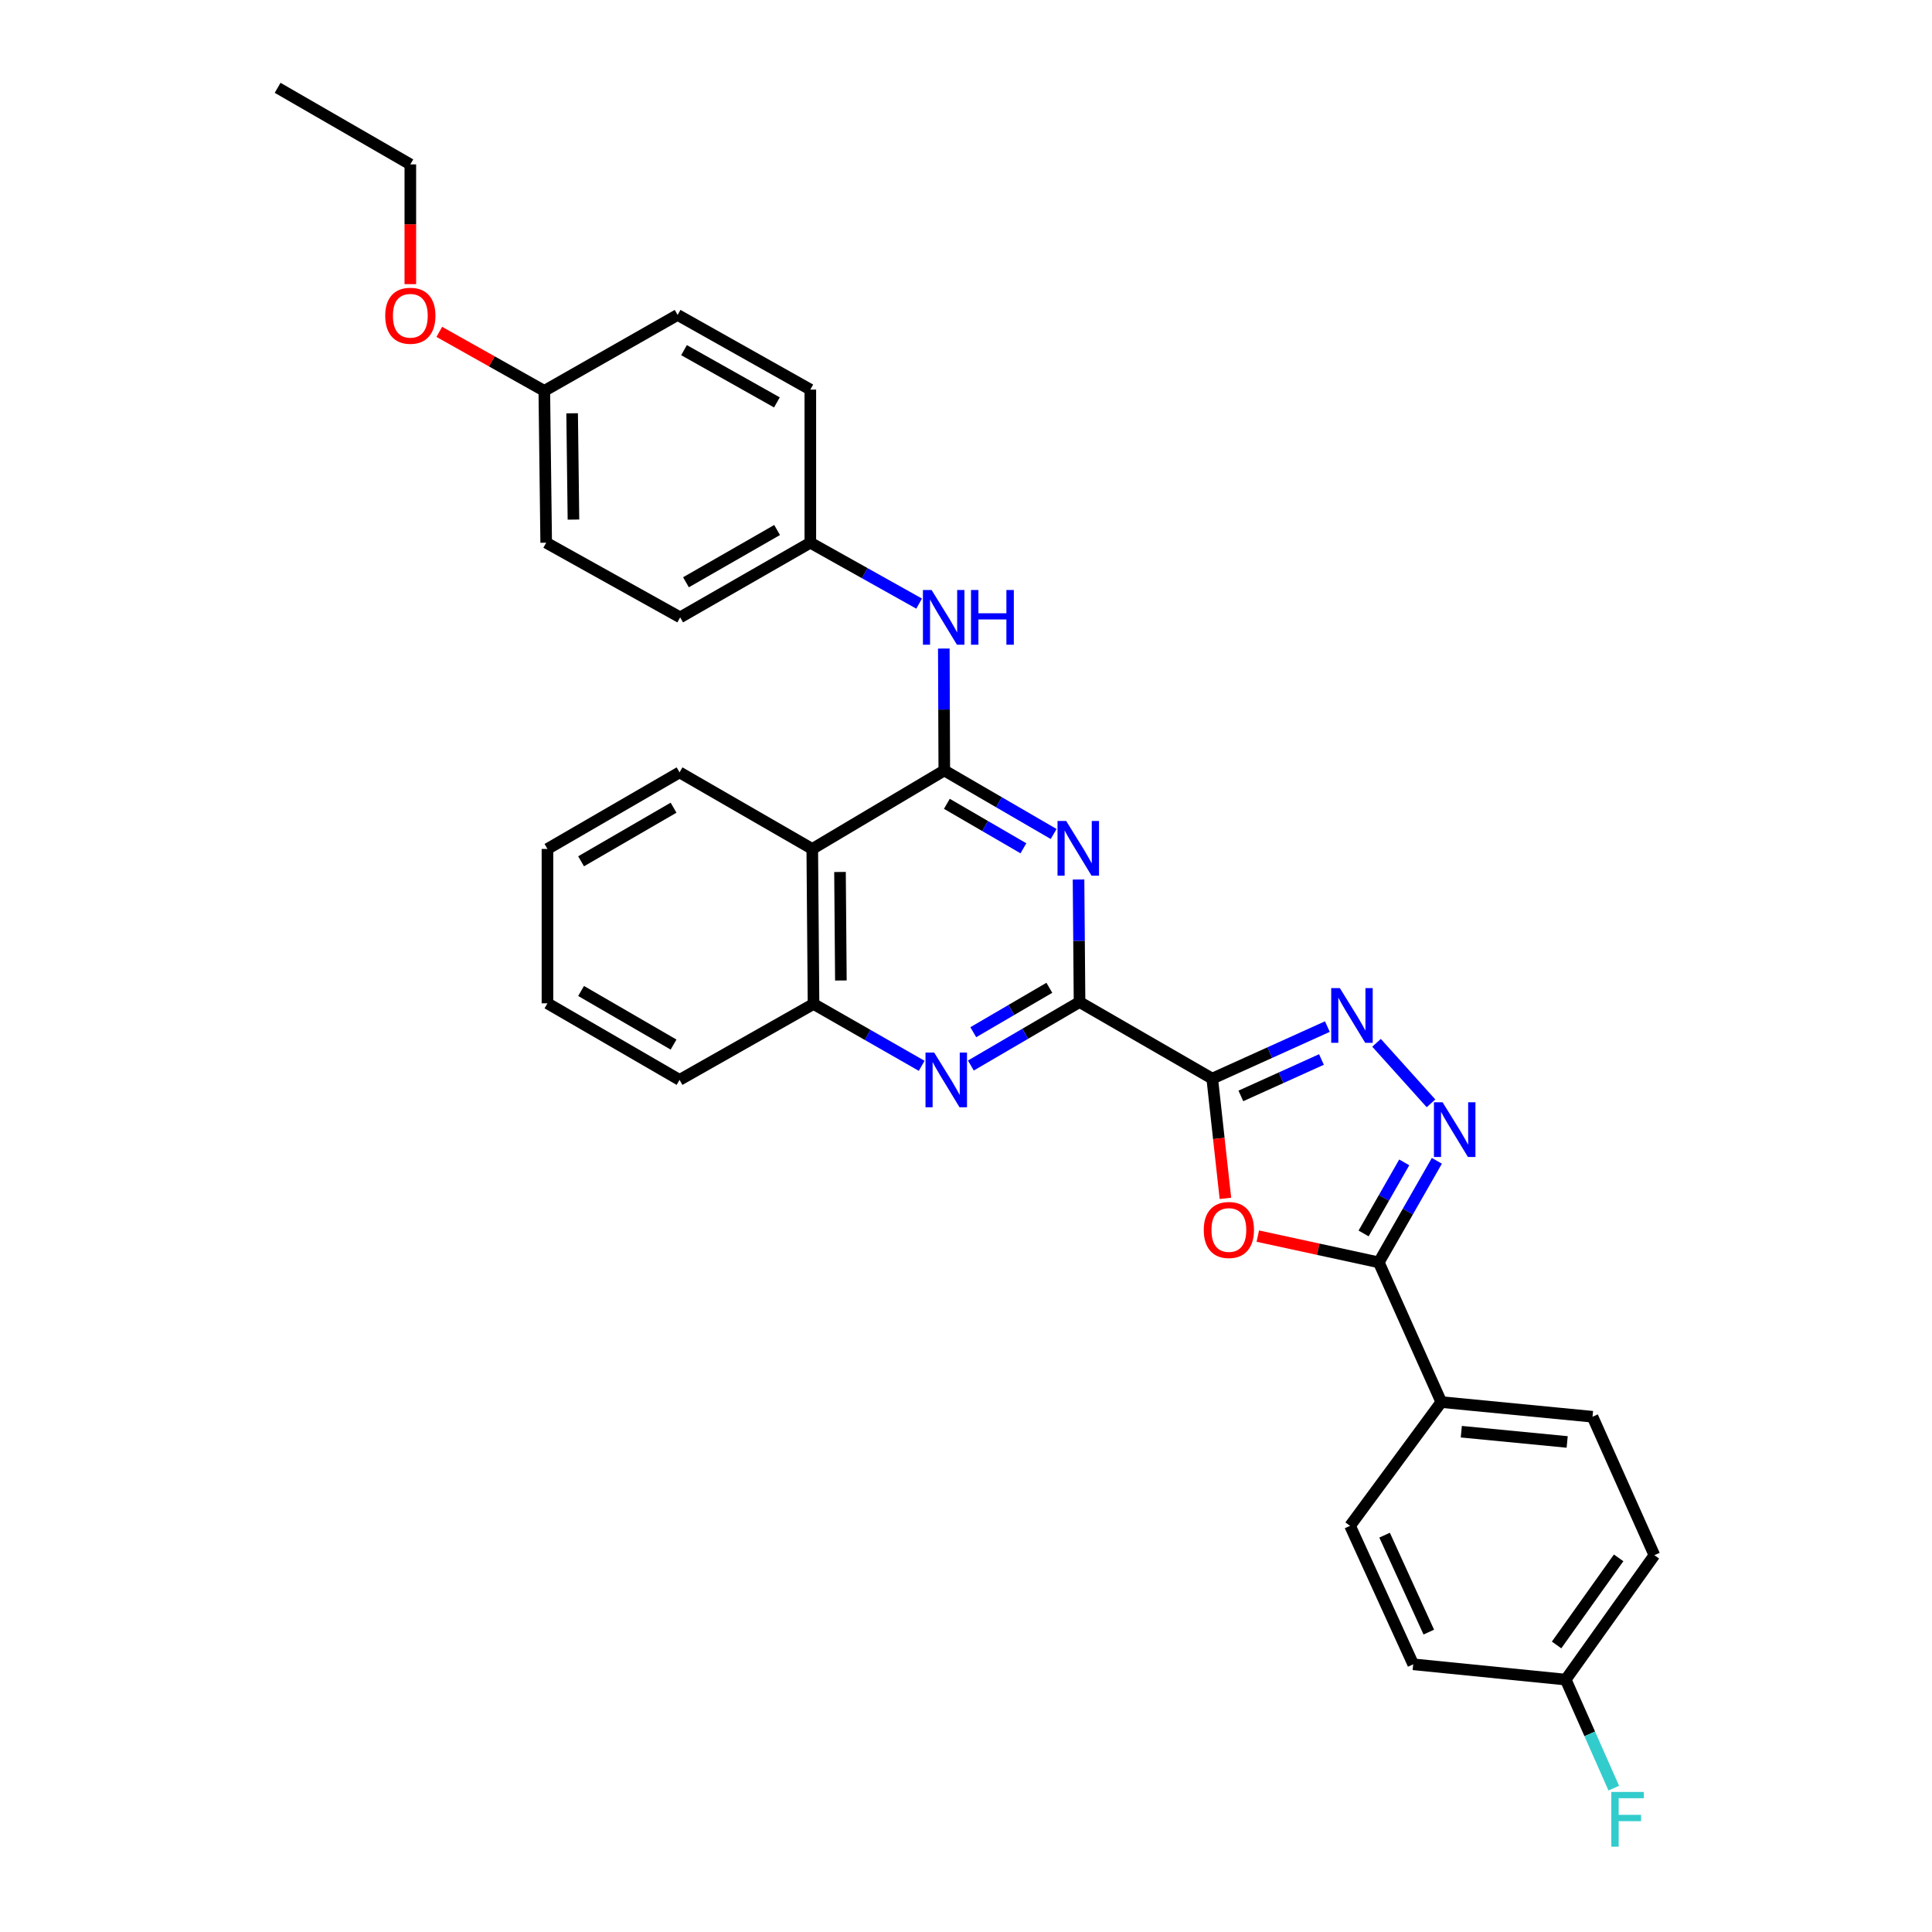 <?xml version='1.0' encoding='iso-8859-1'?>
<svg version='1.1' baseProfile='full'
              xmlns='http://www.w3.org/2000/svg'
                      xmlns:rdkit='http://www.rdkit.org/xml'
                      xmlns:xlink='http://www.w3.org/1999/xlink'
                  xml:space='preserve'
width='1000px' height='1000px' viewBox='0 0 1000 1000'>
<!-- END OF HEADER -->
<rect style='opacity:1.0;fill:#FFFFFF;stroke:none' width='1000' height='1000' x='0' y='0'> </rect>
<path class='bond-0' d='M 627.457,558.291 L 558.769,518.66' style='fill:none;fill-rule:evenodd;stroke:#000000;stroke-width:6px;stroke-linecap:butt;stroke-linejoin:miter;stroke-opacity:1' />
<path class='bond-3' d='M 627.457,558.291 L 630.863,589.279' style='fill:none;fill-rule:evenodd;stroke:#000000;stroke-width:6px;stroke-linecap:butt;stroke-linejoin:miter;stroke-opacity:1' />
<path class='bond-3' d='M 630.863,589.279 L 634.269,620.267' style='fill:none;fill-rule:evenodd;stroke:#FF0000;stroke-width:6px;stroke-linecap:butt;stroke-linejoin:miter;stroke-opacity:1' />
<path class='bond-4' d='M 627.457,558.291 L 657.252,544.825' style='fill:none;fill-rule:evenodd;stroke:#000000;stroke-width:6px;stroke-linecap:butt;stroke-linejoin:miter;stroke-opacity:1' />
<path class='bond-4' d='M 657.252,544.825 L 687.048,531.358' style='fill:none;fill-rule:evenodd;stroke:#0000FF;stroke-width:6px;stroke-linecap:butt;stroke-linejoin:miter;stroke-opacity:1' />
<path class='bond-4' d='M 642.268,567.245 L 663.125,557.818' style='fill:none;fill-rule:evenodd;stroke:#000000;stroke-width:6px;stroke-linecap:butt;stroke-linejoin:miter;stroke-opacity:1' />
<path class='bond-4' d='M 663.125,557.818 L 683.982,548.391' style='fill:none;fill-rule:evenodd;stroke:#0000FF;stroke-width:6px;stroke-linecap:butt;stroke-linejoin:miter;stroke-opacity:1' />
<path class='bond-2' d='M 558.769,518.66 L 558.507,486.945' style='fill:none;fill-rule:evenodd;stroke:#000000;stroke-width:6px;stroke-linecap:butt;stroke-linejoin:miter;stroke-opacity:1' />
<path class='bond-2' d='M 558.507,486.945 L 558.245,455.23' style='fill:none;fill-rule:evenodd;stroke:#0000FF;stroke-width:6px;stroke-linecap:butt;stroke-linejoin:miter;stroke-opacity:1' />
<path class='bond-7' d='M 558.769,518.66 L 530.644,535.085' style='fill:none;fill-rule:evenodd;stroke:#000000;stroke-width:6px;stroke-linecap:butt;stroke-linejoin:miter;stroke-opacity:1' />
<path class='bond-7' d='M 530.644,535.085 L 502.519,551.51' style='fill:none;fill-rule:evenodd;stroke:#0000FF;stroke-width:6px;stroke-linecap:butt;stroke-linejoin:miter;stroke-opacity:1' />
<path class='bond-7' d='M 543.141,511.275 L 523.453,522.772' style='fill:none;fill-rule:evenodd;stroke:#000000;stroke-width:6px;stroke-linecap:butt;stroke-linejoin:miter;stroke-opacity:1' />
<path class='bond-7' d='M 523.453,522.772 L 503.766,534.27' style='fill:none;fill-rule:evenodd;stroke:#0000FF;stroke-width:6px;stroke-linecap:butt;stroke-linejoin:miter;stroke-opacity:1' />
<path class='bond-1' d='M 488.767,398.792 L 517.067,415.234' style='fill:none;fill-rule:evenodd;stroke:#000000;stroke-width:6px;stroke-linecap:butt;stroke-linejoin:miter;stroke-opacity:1' />
<path class='bond-1' d='M 517.067,415.234 L 545.367,431.676' style='fill:none;fill-rule:evenodd;stroke:#0000FF;stroke-width:6px;stroke-linecap:butt;stroke-linejoin:miter;stroke-opacity:1' />
<path class='bond-1' d='M 490.094,416.054 L 509.904,427.563' style='fill:none;fill-rule:evenodd;stroke:#000000;stroke-width:6px;stroke-linecap:butt;stroke-linejoin:miter;stroke-opacity:1' />
<path class='bond-1' d='M 509.904,427.563 L 529.714,439.073' style='fill:none;fill-rule:evenodd;stroke:#0000FF;stroke-width:6px;stroke-linecap:butt;stroke-linejoin:miter;stroke-opacity:1' />
<path class='bond-10' d='M 488.767,398.792 L 488.641,367.24' style='fill:none;fill-rule:evenodd;stroke:#000000;stroke-width:6px;stroke-linecap:butt;stroke-linejoin:miter;stroke-opacity:1' />
<path class='bond-10' d='M 488.641,367.24 L 488.515,335.687' style='fill:none;fill-rule:evenodd;stroke:#0000FF;stroke-width:6px;stroke-linecap:butt;stroke-linejoin:miter;stroke-opacity:1' />
<path class='bond-32' d='M 488.767,398.792 L 420.429,439.414' style='fill:none;fill-rule:evenodd;stroke:#000000;stroke-width:6px;stroke-linecap:butt;stroke-linejoin:miter;stroke-opacity:1' />
<path class='bond-6' d='M 651.045,639.807 L 682.355,646.602' style='fill:none;fill-rule:evenodd;stroke:#FF0000;stroke-width:6px;stroke-linecap:butt;stroke-linejoin:miter;stroke-opacity:1' />
<path class='bond-6' d='M 682.355,646.602 L 713.666,653.397' style='fill:none;fill-rule:evenodd;stroke:#000000;stroke-width:6px;stroke-linecap:butt;stroke-linejoin:miter;stroke-opacity:1' />
<path class='bond-5' d='M 712.499,539.753 L 740.689,571.085' style='fill:none;fill-rule:evenodd;stroke:#0000FF;stroke-width:6px;stroke-linecap:butt;stroke-linejoin:miter;stroke-opacity:1' />
<path class='bond-31' d='M 743.714,600.84 L 728.69,627.118' style='fill:none;fill-rule:evenodd;stroke:#0000FF;stroke-width:6px;stroke-linecap:butt;stroke-linejoin:miter;stroke-opacity:1' />
<path class='bond-31' d='M 728.69,627.118 L 713.666,653.397' style='fill:none;fill-rule:evenodd;stroke:#000000;stroke-width:6px;stroke-linecap:butt;stroke-linejoin:miter;stroke-opacity:1' />
<path class='bond-31' d='M 726.829,601.646 L 716.312,620.041' style='fill:none;fill-rule:evenodd;stroke:#0000FF;stroke-width:6px;stroke-linecap:butt;stroke-linejoin:miter;stroke-opacity:1' />
<path class='bond-31' d='M 716.312,620.041 L 705.795,638.436' style='fill:none;fill-rule:evenodd;stroke:#000000;stroke-width:6px;stroke-linecap:butt;stroke-linejoin:miter;stroke-opacity:1' />
<path class='bond-11' d='M 713.666,653.397 L 746.01,725.712' style='fill:none;fill-rule:evenodd;stroke:#000000;stroke-width:6px;stroke-linecap:butt;stroke-linejoin:miter;stroke-opacity:1' />
<path class='bond-9' d='M 477.063,551.674 L 449.07,535.662' style='fill:none;fill-rule:evenodd;stroke:#0000FF;stroke-width:6px;stroke-linecap:butt;stroke-linejoin:miter;stroke-opacity:1' />
<path class='bond-9' d='M 449.07,535.662 L 421.078,519.65' style='fill:none;fill-rule:evenodd;stroke:#000000;stroke-width:6px;stroke-linecap:butt;stroke-linejoin:miter;stroke-opacity:1' />
<path class='bond-8' d='M 420.429,439.414 L 421.078,519.65' style='fill:none;fill-rule:evenodd;stroke:#000000;stroke-width:6px;stroke-linecap:butt;stroke-linejoin:miter;stroke-opacity:1' />
<path class='bond-8' d='M 434.784,451.334 L 435.239,507.499' style='fill:none;fill-rule:evenodd;stroke:#000000;stroke-width:6px;stroke-linecap:butt;stroke-linejoin:miter;stroke-opacity:1' />
<path class='bond-24' d='M 420.429,439.414 L 351.734,399.782' style='fill:none;fill-rule:evenodd;stroke:#000000;stroke-width:6px;stroke-linecap:butt;stroke-linejoin:miter;stroke-opacity:1' />
<path class='bond-26' d='M 421.078,519.65 L 351.734,558.949' style='fill:none;fill-rule:evenodd;stroke:#000000;stroke-width:6px;stroke-linecap:butt;stroke-linejoin:miter;stroke-opacity:1' />
<path class='bond-14' d='M 475.733,312.427 L 447.578,296.666' style='fill:none;fill-rule:evenodd;stroke:#0000FF;stroke-width:6px;stroke-linecap:butt;stroke-linejoin:miter;stroke-opacity:1' />
<path class='bond-14' d='M 447.578,296.666 L 419.423,280.905' style='fill:none;fill-rule:evenodd;stroke:#000000;stroke-width:6px;stroke-linecap:butt;stroke-linejoin:miter;stroke-opacity:1' />
<path class='bond-12' d='M 746.01,725.712 L 824.282,733.301' style='fill:none;fill-rule:evenodd;stroke:#000000;stroke-width:6px;stroke-linecap:butt;stroke-linejoin:miter;stroke-opacity:1' />
<path class='bond-12' d='M 756.374,741.042 L 811.165,746.354' style='fill:none;fill-rule:evenodd;stroke:#000000;stroke-width:6px;stroke-linecap:butt;stroke-linejoin:miter;stroke-opacity:1' />
<path class='bond-13' d='M 746.01,725.712 L 698.79,789.765' style='fill:none;fill-rule:evenodd;stroke:#000000;stroke-width:6px;stroke-linecap:butt;stroke-linejoin:miter;stroke-opacity:1' />
<path class='bond-18' d='M 824.282,733.301 L 856.3,804.958' style='fill:none;fill-rule:evenodd;stroke:#000000;stroke-width:6px;stroke-linecap:butt;stroke-linejoin:miter;stroke-opacity:1' />
<path class='bond-17' d='M 698.79,789.765 L 731.474,861.439' style='fill:none;fill-rule:evenodd;stroke:#000000;stroke-width:6px;stroke-linecap:butt;stroke-linejoin:miter;stroke-opacity:1' />
<path class='bond-17' d='M 716.666,794.6 L 739.544,844.771' style='fill:none;fill-rule:evenodd;stroke:#000000;stroke-width:6px;stroke-linecap:butt;stroke-linejoin:miter;stroke-opacity:1' />
<path class='bond-20' d='M 419.423,280.905 L 419.423,201.65' style='fill:none;fill-rule:evenodd;stroke:#000000;stroke-width:6px;stroke-linecap:butt;stroke-linejoin:miter;stroke-opacity:1' />
<path class='bond-21' d='M 419.423,280.905 L 352.05,319.546' style='fill:none;fill-rule:evenodd;stroke:#000000;stroke-width:6px;stroke-linecap:butt;stroke-linejoin:miter;stroke-opacity:1' />
<path class='bond-21' d='M 402.223,274.332 L 355.062,301.381' style='fill:none;fill-rule:evenodd;stroke:#000000;stroke-width:6px;stroke-linecap:butt;stroke-linejoin:miter;stroke-opacity:1' />
<path class='bond-15' d='M 810.411,869.36 L 731.474,861.439' style='fill:none;fill-rule:evenodd;stroke:#000000;stroke-width:6px;stroke-linecap:butt;stroke-linejoin:miter;stroke-opacity:1' />
<path class='bond-19' d='M 810.411,869.36 L 822.851,897.449' style='fill:none;fill-rule:evenodd;stroke:#000000;stroke-width:6px;stroke-linecap:butt;stroke-linejoin:miter;stroke-opacity:1' />
<path class='bond-19' d='M 822.851,897.449 L 835.291,925.538' style='fill:none;fill-rule:evenodd;stroke:#33CCCC;stroke-width:6px;stroke-linecap:butt;stroke-linejoin:miter;stroke-opacity:1' />
<path class='bond-33' d='M 810.411,869.36 L 856.3,804.958' style='fill:none;fill-rule:evenodd;stroke:#000000;stroke-width:6px;stroke-linecap:butt;stroke-linejoin:miter;stroke-opacity:1' />
<path class='bond-33' d='M 805.682,851.426 L 837.805,806.344' style='fill:none;fill-rule:evenodd;stroke:#000000;stroke-width:6px;stroke-linecap:butt;stroke-linejoin:miter;stroke-opacity:1' />
<path class='bond-16' d='M 281.731,202.308 L 282.706,280.905' style='fill:none;fill-rule:evenodd;stroke:#000000;stroke-width:6px;stroke-linecap:butt;stroke-linejoin:miter;stroke-opacity:1' />
<path class='bond-16' d='M 296.135,213.921 L 296.817,268.938' style='fill:none;fill-rule:evenodd;stroke:#000000;stroke-width:6px;stroke-linecap:butt;stroke-linejoin:miter;stroke-opacity:1' />
<path class='bond-25' d='M 281.731,202.308 L 254.553,187.039' style='fill:none;fill-rule:evenodd;stroke:#000000;stroke-width:6px;stroke-linecap:butt;stroke-linejoin:miter;stroke-opacity:1' />
<path class='bond-25' d='M 254.553,187.039 L 227.375,171.77' style='fill:none;fill-rule:evenodd;stroke:#FF0000;stroke-width:6px;stroke-linecap:butt;stroke-linejoin:miter;stroke-opacity:1' />
<path class='bond-35' d='M 281.731,202.308 L 350.735,163.009' style='fill:none;fill-rule:evenodd;stroke:#000000;stroke-width:6px;stroke-linecap:butt;stroke-linejoin:miter;stroke-opacity:1' />
<path class='bond-23' d='M 419.423,201.65 L 350.735,163.009' style='fill:none;fill-rule:evenodd;stroke:#000000;stroke-width:6px;stroke-linecap:butt;stroke-linejoin:miter;stroke-opacity:1' />
<path class='bond-23' d='M 402.129,208.281 L 354.047,181.233' style='fill:none;fill-rule:evenodd;stroke:#000000;stroke-width:6px;stroke-linecap:butt;stroke-linejoin:miter;stroke-opacity:1' />
<path class='bond-22' d='M 352.05,319.546 L 282.706,280.905' style='fill:none;fill-rule:evenodd;stroke:#000000;stroke-width:6px;stroke-linecap:butt;stroke-linejoin:miter;stroke-opacity:1' />
<path class='bond-34' d='M 351.734,399.782 L 283.363,439.414' style='fill:none;fill-rule:evenodd;stroke:#000000;stroke-width:6px;stroke-linecap:butt;stroke-linejoin:miter;stroke-opacity:1' />
<path class='bond-34' d='M 348.629,418.063 L 300.769,445.805' style='fill:none;fill-rule:evenodd;stroke:#000000;stroke-width:6px;stroke-linecap:butt;stroke-linejoin:miter;stroke-opacity:1' />
<path class='bond-27' d='M 212.387,147.073 L 212.387,116.08' style='fill:none;fill-rule:evenodd;stroke:#FF0000;stroke-width:6px;stroke-linecap:butt;stroke-linejoin:miter;stroke-opacity:1' />
<path class='bond-27' d='M 212.387,116.08 L 212.387,85.086' style='fill:none;fill-rule:evenodd;stroke:#000000;stroke-width:6px;stroke-linecap:butt;stroke-linejoin:miter;stroke-opacity:1' />
<path class='bond-30' d='M 351.734,558.949 L 283.363,519.318' style='fill:none;fill-rule:evenodd;stroke:#000000;stroke-width:6px;stroke-linecap:butt;stroke-linejoin:miter;stroke-opacity:1' />
<path class='bond-30' d='M 348.629,540.668 L 300.769,512.926' style='fill:none;fill-rule:evenodd;stroke:#000000;stroke-width:6px;stroke-linecap:butt;stroke-linejoin:miter;stroke-opacity:1' />
<path class='bond-29' d='M 212.387,85.086 L 143.7,45.455' style='fill:none;fill-rule:evenodd;stroke:#000000;stroke-width:6px;stroke-linecap:butt;stroke-linejoin:miter;stroke-opacity:1' />
<path class='bond-28' d='M 283.363,439.414 L 283.363,519.318' style='fill:none;fill-rule:evenodd;stroke:#000000;stroke-width:6px;stroke-linecap:butt;stroke-linejoin:miter;stroke-opacity:1' />
<path  class='atom-3' d='M 551.852 424.921
L 561.132 439.921
Q 562.052 441.401, 563.532 444.081
Q 565.012 446.761, 565.092 446.921
L 565.092 424.921
L 568.852 424.921
L 568.852 453.241
L 564.972 453.241
L 555.012 436.841
Q 553.852 434.921, 552.612 432.721
Q 551.412 430.521, 551.052 429.841
L 551.052 453.241
L 547.372 453.241
L 547.372 424.921
L 551.852 424.921
' fill='#0000FF'/>
<path  class='atom-4' d='M 623.059 636.636
Q 623.059 629.836, 626.419 626.036
Q 629.779 622.236, 636.059 622.236
Q 642.339 622.236, 645.699 626.036
Q 649.059 629.836, 649.059 636.636
Q 649.059 643.516, 645.659 647.436
Q 642.259 651.316, 636.059 651.316
Q 629.819 651.316, 626.419 647.436
Q 623.059 643.556, 623.059 636.636
M 636.059 648.116
Q 640.379 648.116, 642.699 645.236
Q 645.059 642.316, 645.059 636.636
Q 645.059 631.076, 642.699 628.276
Q 640.379 625.436, 636.059 625.436
Q 631.739 625.436, 629.379 628.236
Q 627.059 631.036, 627.059 636.636
Q 627.059 642.356, 629.379 645.236
Q 631.739 648.116, 636.059 648.116
' fill='#FF0000'/>
<path  class='atom-5' d='M 693.512 511.447
L 702.792 526.447
Q 703.712 527.927, 705.192 530.607
Q 706.672 533.287, 706.752 533.447
L 706.752 511.447
L 710.512 511.447
L 710.512 539.767
L 706.632 539.767
L 696.672 523.367
Q 695.512 521.447, 694.272 519.247
Q 693.072 517.047, 692.712 516.367
L 692.712 539.767
L 689.032 539.767
L 689.032 511.447
L 693.512 511.447
' fill='#0000FF'/>
<path  class='atom-6' d='M 746.681 570.542
L 755.961 585.542
Q 756.881 587.022, 758.361 589.702
Q 759.841 592.382, 759.921 592.542
L 759.921 570.542
L 763.681 570.542
L 763.681 598.862
L 759.801 598.862
L 749.841 582.462
Q 748.681 580.542, 747.441 578.342
Q 746.241 576.142, 745.881 575.462
L 745.881 598.862
L 742.201 598.862
L 742.201 570.542
L 746.681 570.542
' fill='#0000FF'/>
<path  class='atom-8' d='M 483.521 544.789
L 492.801 559.789
Q 493.721 561.269, 495.201 563.949
Q 496.681 566.629, 496.761 566.789
L 496.761 544.789
L 500.521 544.789
L 500.521 573.109
L 496.641 573.109
L 486.681 556.709
Q 485.521 554.789, 484.281 552.589
Q 483.081 550.389, 482.721 549.709
L 482.721 573.109
L 479.041 573.109
L 479.041 544.789
L 483.521 544.789
' fill='#0000FF'/>
<path  class='atom-11' d='M 482.19 305.386
L 491.47 320.386
Q 492.39 321.866, 493.87 324.546
Q 495.35 327.226, 495.43 327.386
L 495.43 305.386
L 499.19 305.386
L 499.19 333.706
L 495.31 333.706
L 485.35 317.306
Q 484.19 315.386, 482.95 313.186
Q 481.75 310.986, 481.39 310.306
L 481.39 333.706
L 477.71 333.706
L 477.71 305.386
L 482.19 305.386
' fill='#0000FF'/>
<path  class='atom-11' d='M 502.59 305.386
L 506.43 305.386
L 506.43 317.426
L 520.91 317.426
L 520.91 305.386
L 524.75 305.386
L 524.75 333.706
L 520.91 333.706
L 520.91 320.626
L 506.43 320.626
L 506.43 333.706
L 502.59 333.706
L 502.59 305.386
' fill='#0000FF'/>
<path  class='atom-20' d='M 834.018 927.515
L 850.858 927.515
L 850.858 930.755
L 837.818 930.755
L 837.818 939.355
L 849.418 939.355
L 849.418 942.635
L 837.818 942.635
L 837.818 955.835
L 834.018 955.835
L 834.018 927.515
' fill='#33CCCC'/>
<path  class='atom-26' d='M 199.387 163.43
Q 199.387 156.63, 202.747 152.83
Q 206.107 149.03, 212.387 149.03
Q 218.667 149.03, 222.027 152.83
Q 225.387 156.63, 225.387 163.43
Q 225.387 170.31, 221.987 174.23
Q 218.587 178.11, 212.387 178.11
Q 206.147 178.11, 202.747 174.23
Q 199.387 170.35, 199.387 163.43
M 212.387 174.91
Q 216.707 174.91, 219.027 172.03
Q 221.387 169.11, 221.387 163.43
Q 221.387 157.87, 219.027 155.07
Q 216.707 152.23, 212.387 152.23
Q 208.067 152.23, 205.707 155.03
Q 203.387 157.83, 203.387 163.43
Q 203.387 169.15, 205.707 172.03
Q 208.067 174.91, 212.387 174.91
' fill='#FF0000'/>
</svg>
